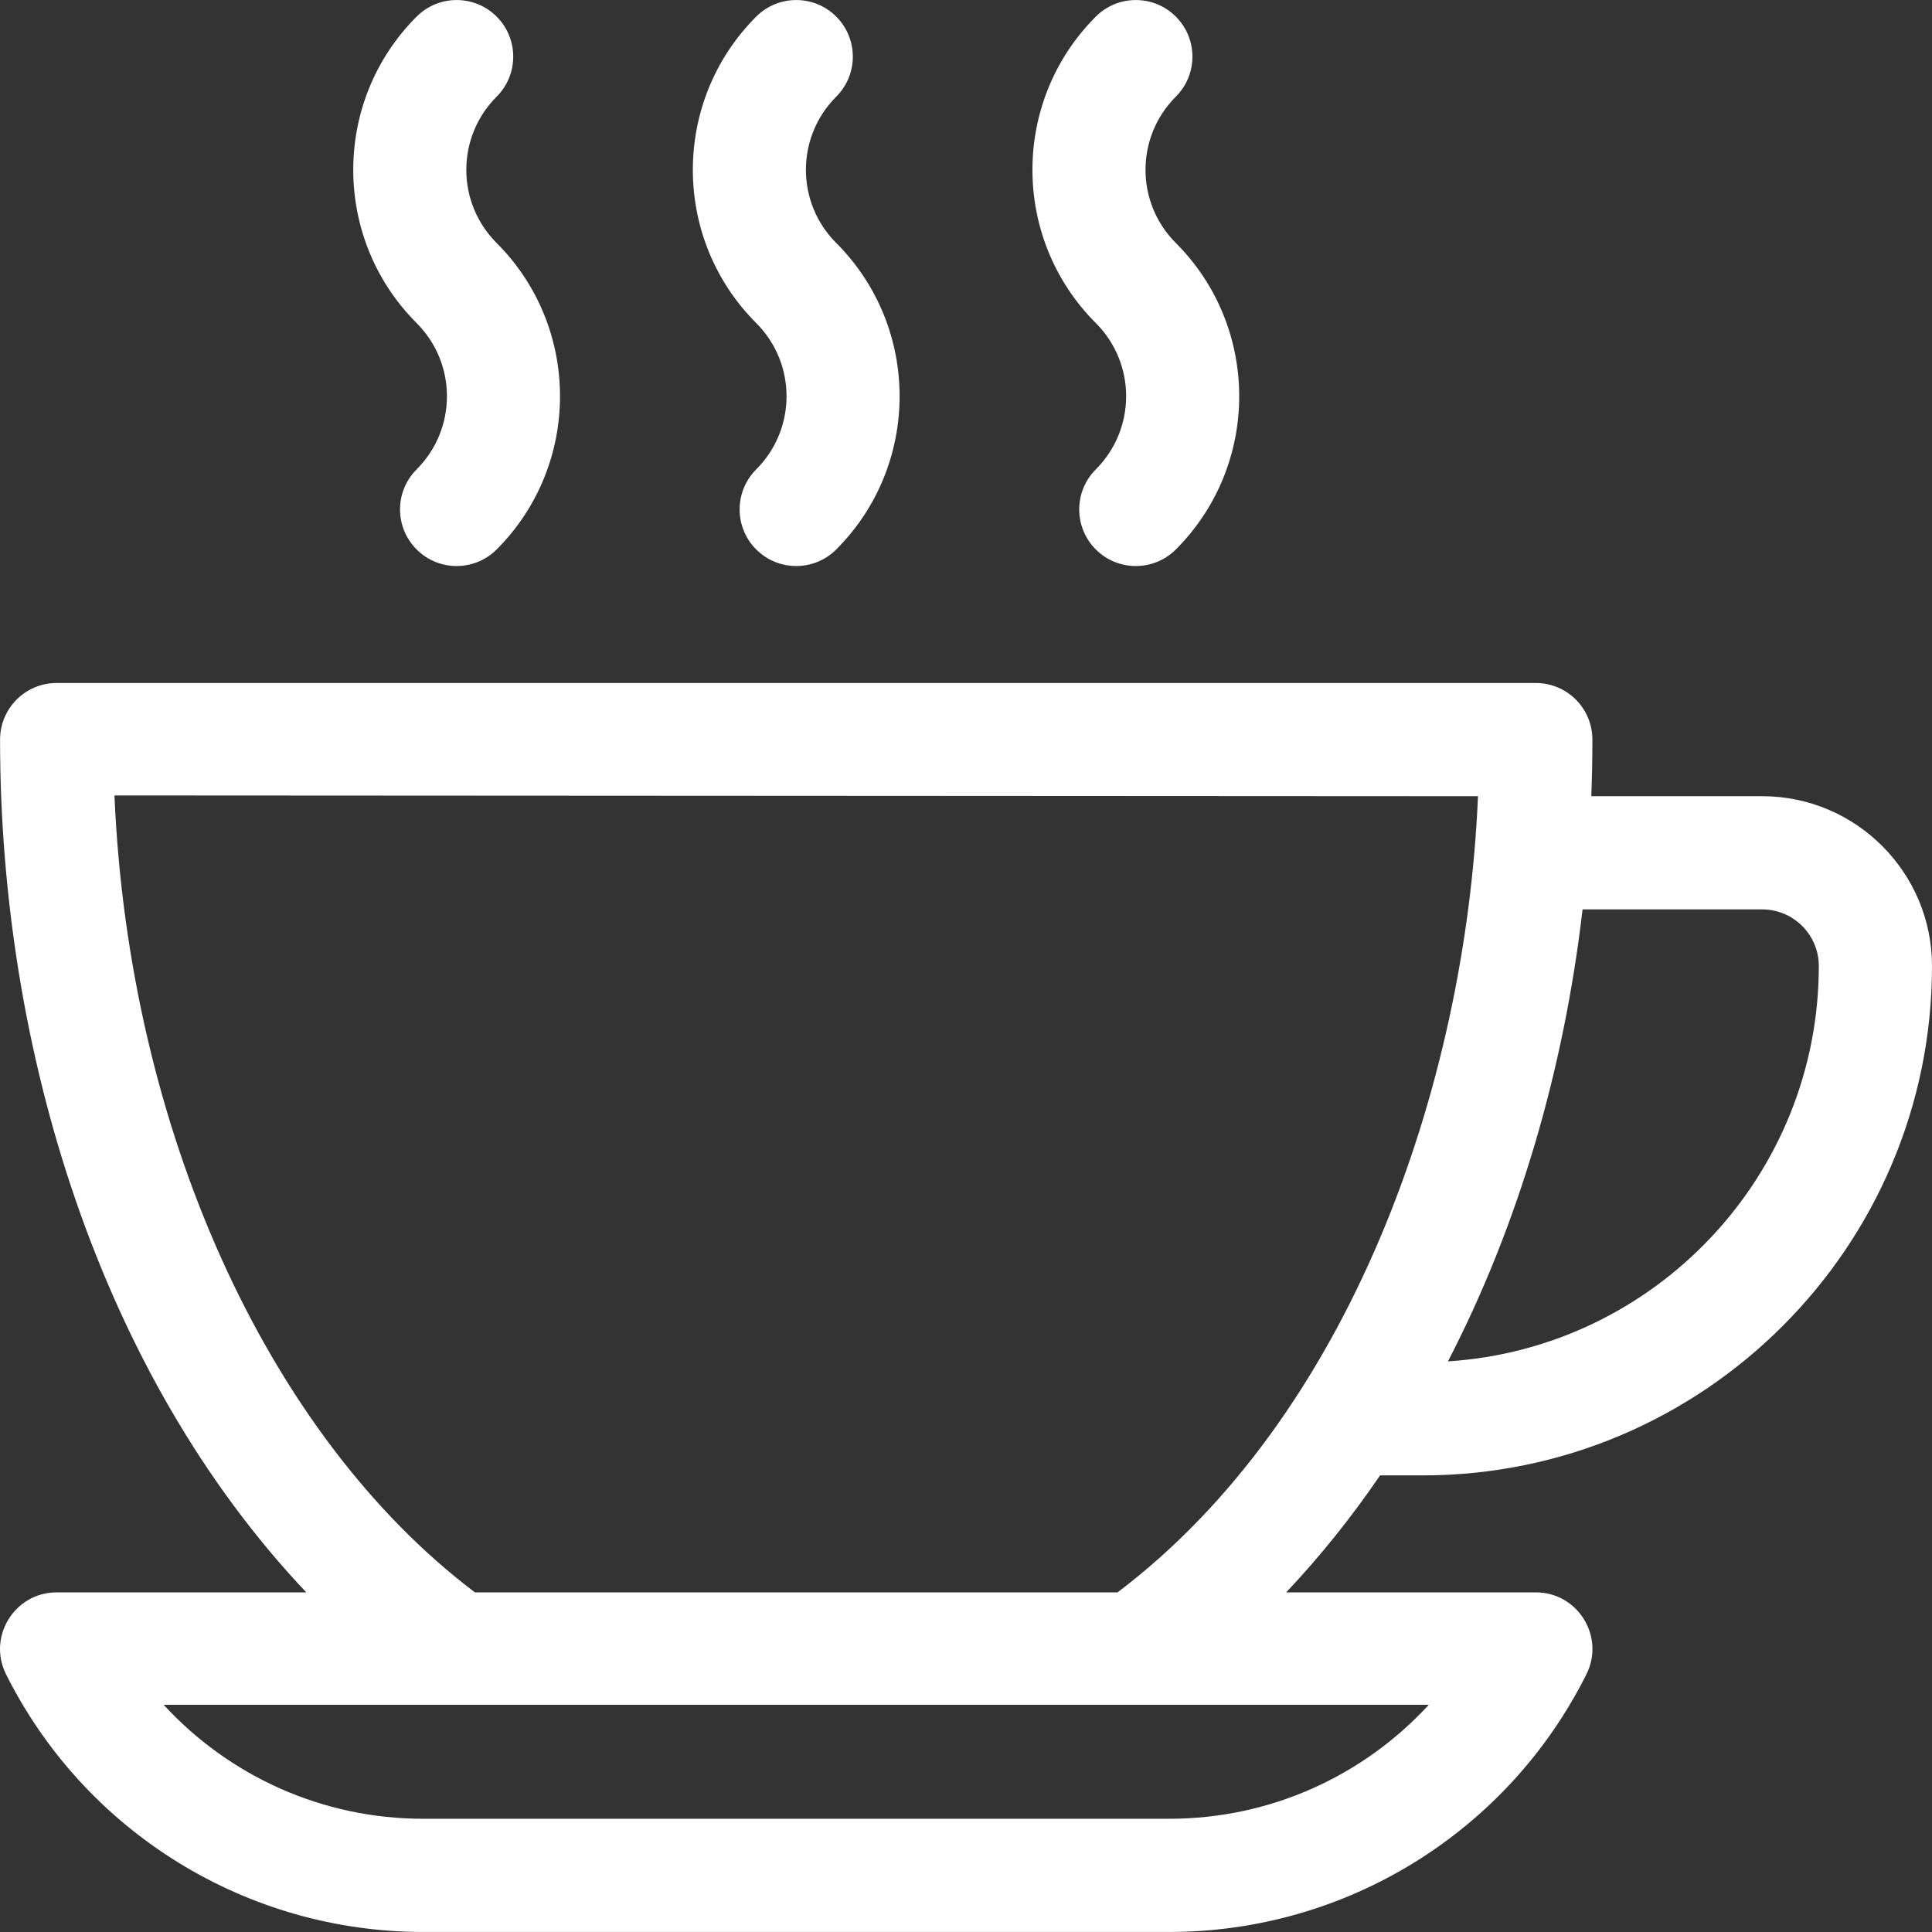 <svg width="512" height="512" xmlns="http://www.w3.org/2000/svg">
    <rect width="100%" height="100%" fill="#333333" stroke="none"/>
    <path
        d="M131.618 64.4c-10.719-10.72-10.719-28.066 0-38.786 5.858-5.858 5.858-15.354 0-21.212-5.857-5.858-15.354-5.858-21.212 0-22.39 22.39-22.39 58.82 0 81.21 10.719 10.719 10.719 28.066 0 38.786-5.858 5.858-5.858 15.354 0 21.212 5.857 5.858 15.355 5.858 21.212 0 22.39-22.39 22.39-58.82 0-81.21Zm89.997 0c-10.719-10.72-10.719-28.066 0-38.786 5.858-5.858 5.858-15.354 0-21.212-5.857-5.858-15.354-5.858-21.212 0-22.39 22.39-22.39 58.82 0 81.21 10.719 10.719 10.719 28.066 0 38.786-5.858 5.858-5.858 15.354 0 21.212 5.857 5.858 15.356 5.858 21.212 0 22.39-22.39 22.39-58.82 0-81.21Zm89.997 0c-10.719-10.72-10.719-28.066 0-38.786 5.858-5.858 5.858-15.354 0-21.212-5.857-5.858-15.355-5.858-21.212 0-22.39 22.39-22.39 58.82 0 81.21 10.719 10.719 10.719 28.066 0 38.786-5.858 5.858-5.858 15.354 0 21.212 5.857 5.858 15.356 5.858 21.212 0 22.391-22.39 22.391-58.82 0-81.21Zm65.392 326.596C451.441 390.996 512 330.436 512 256c0-24.812-20.186-44.999-44.999-44.999h-45.288c.191-4.987.289-9.988.289-15 0-8.284-6.716-15-15-15H15.016c-8.284 0-15 6.716-15 15 0 81.992 26.313 168.005 81.151 225.993H15.016c-11.123 0-18.401 11.737-13.417 21.707 10.266 20.529 26.021 37.763 45.566 49.837 19.539 12.072 42.001 18.452 64.956 18.452h197.777c46.779 0 89.58-26.408 110.522-68.29 4.974-9.949-2.268-21.707-13.417-21.707H340.85c8.888-9.398 17.213-19.761 24.889-30.999h11.265v.002ZM419.396 241h47.606c8.271 0 15 6.729 15 15 0 55.636-43.5 101.296-98.273 104.776 18.751-36.285 30.715-77.253 35.667-119.776Zm-40.755 210.794c-17.41 18.922-42.068 30.199-68.744 30.199H112.121c-26.675 0-51.332-11.277-68.743-30.199h335.263Zm-82.48-29.799H125.857c-55.239-41.79-91.772-123.093-95.523-211.193l361.35.2c-3.314 77.844-34.347 164.711-95.523 210.993Z"
        fill="#FFF" />
</svg>